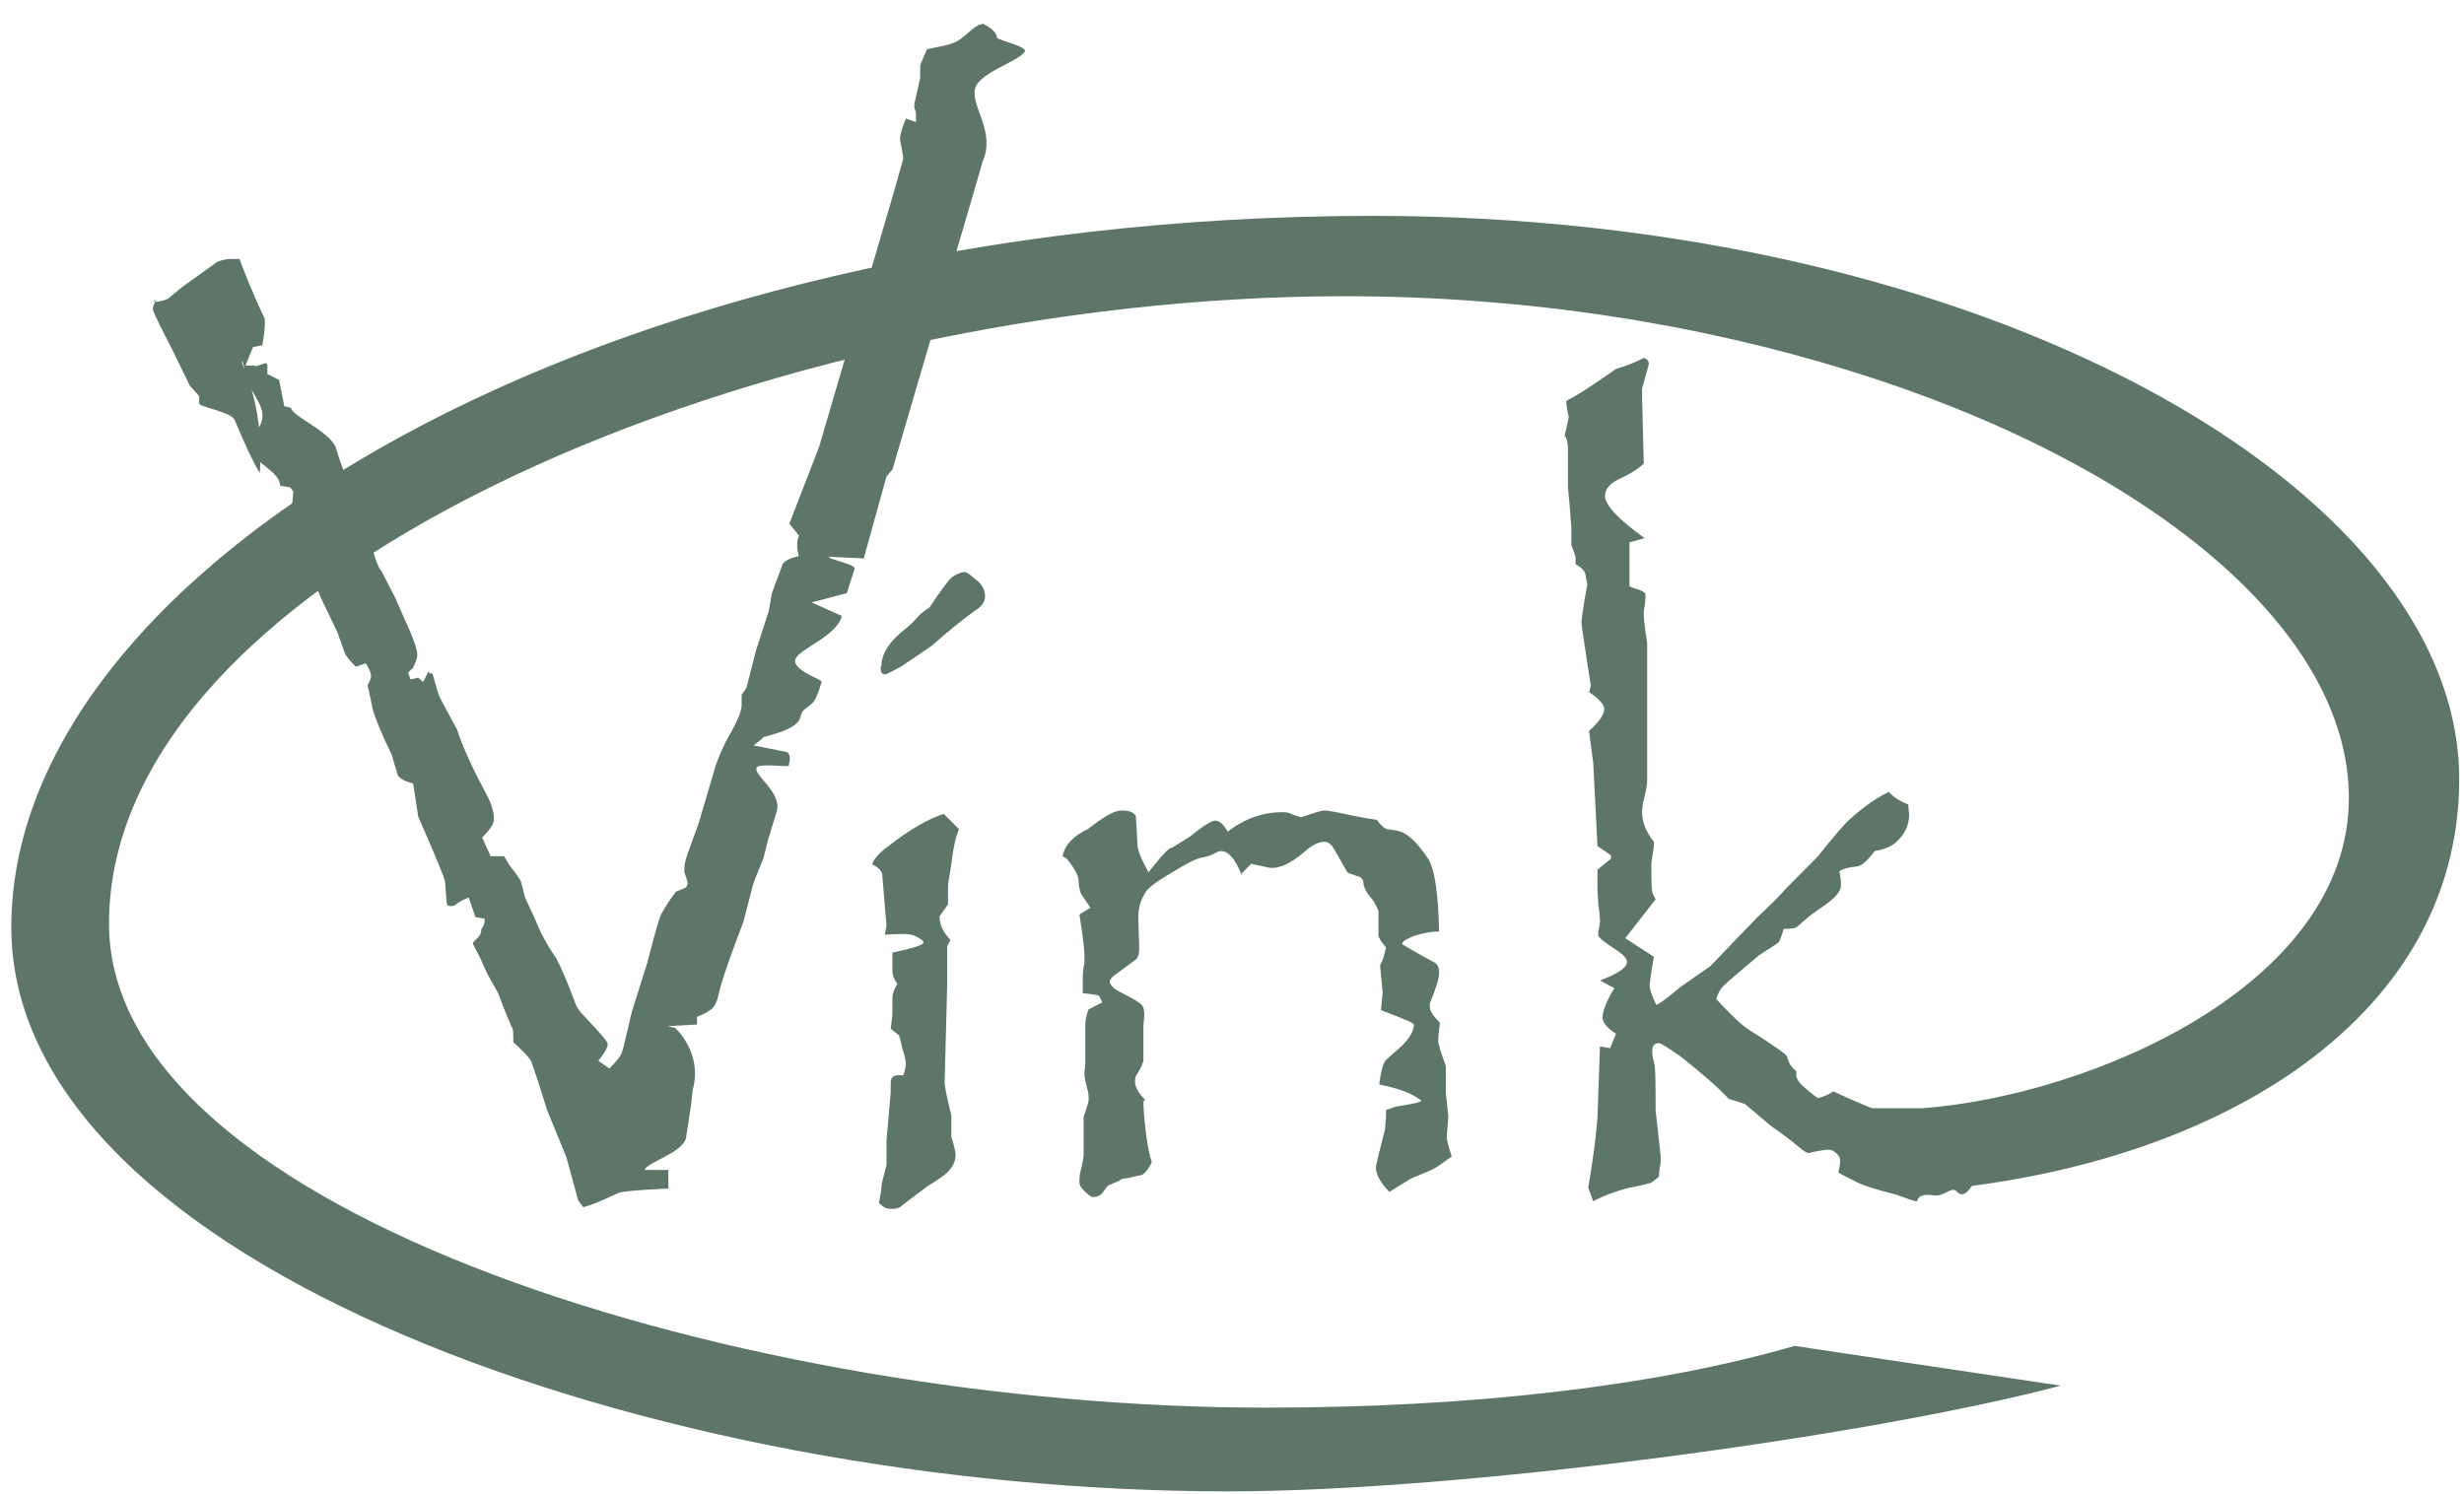 <svg xmlns="http://www.w3.org/2000/svg" width="94" height="57" viewBox="0 0 94 57" fill="none"><path d="M52.394 8.236C22.765 8.236 0.431 21.629 0.431 35.377C0.431 48.221 24.983 56.901 46.867 56.901C55.8 56.901 71.29 54.804 78.617 52.868L68.462 51.351C63.127 52.9 56.057 53.707 48.313 53.707C28.582 53.707 4.159 46.349 4.159 35.247C4.159 21.629 29.546 11.302 51.301 11.302C58.243 11.302 64.831 12.367 70.551 14.142C81.83 17.627 89.607 23.952 89.607 30.439C89.607 37.603 79.741 41.798 73.347 42.283H70.133C70.133 43.38 73.154 44.477 72.897 45.477C84.273 44.703 93.817 39.023 93.817 29.729C93.817 18.563 75.596 8.236 52.394 8.236Z" fill="#5E7667"></path><path d="M33.273 33.021C33.273 32.859 33.466 32.601 33.852 32.311C34.687 31.665 35.394 31.246 36.005 31.052L36.583 31.633C36.455 31.956 36.358 32.375 36.294 32.956C36.23 33.408 36.166 33.698 36.166 33.795V34.505L35.844 34.957C35.844 35.28 35.973 35.57 36.262 35.861C36.198 35.99 36.133 36.086 36.133 36.119V37.055V37.248C36.133 37.345 36.133 37.474 36.133 37.668L36.037 41.282C36.037 41.476 36.133 41.895 36.294 42.573V43.38C36.423 43.767 36.455 43.993 36.455 44.057C36.455 44.316 36.326 44.574 36.101 44.767C36.037 44.832 35.812 44.993 35.394 45.252C34.752 45.736 34.398 45.994 34.334 46.058C34.205 46.123 34.109 46.123 33.98 46.123C33.82 46.123 33.691 46.058 33.531 45.897C33.595 45.574 33.627 45.381 33.627 45.284C33.627 45.122 33.723 44.864 33.82 44.445V43.509L33.98 41.669V41.314C33.98 41.121 34.077 41.024 34.27 41.024C34.334 41.024 34.398 41.024 34.462 41.024C34.527 40.83 34.559 40.669 34.559 40.604C34.559 40.508 34.527 40.314 34.43 40.024C34.398 39.895 34.366 39.733 34.302 39.507L33.98 39.249C34.013 38.959 34.045 38.765 34.045 38.636C34.045 38.571 34.045 38.474 34.045 38.345V38.087C34.045 37.926 34.109 37.732 34.237 37.539C34.109 37.377 34.045 37.216 34.045 37.055V36.345C34.816 36.183 35.234 36.054 35.234 35.957C35.234 35.957 35.234 35.957 35.202 35.893C35.009 35.731 34.784 35.635 34.495 35.635C34.302 35.635 34.045 35.635 33.755 35.667C33.788 35.473 33.82 35.344 33.82 35.28C33.82 35.28 33.755 34.634 33.659 33.408C33.659 33.247 33.531 33.117 33.306 32.988L33.273 33.021ZM33.627 25.405C33.627 24.953 33.916 24.469 34.591 23.952C34.752 23.823 34.912 23.662 35.073 23.468C35.073 23.468 35.202 23.339 35.459 23.178C35.909 22.5 36.198 22.113 36.326 22.016C36.519 21.887 36.68 21.823 36.808 21.823C36.873 21.823 37.001 21.919 37.226 22.113C37.451 22.274 37.58 22.5 37.58 22.758C37.58 22.952 37.451 23.146 37.226 23.275C36.648 23.694 36.101 24.146 35.555 24.63L35.041 24.985L34.366 25.437C34.013 25.631 33.82 25.727 33.755 25.727C33.627 25.727 33.595 25.631 33.595 25.437L33.627 25.405Z" fill="#5E7667"></path><path d="M40.536 32.666C40.633 32.214 40.954 31.891 41.5 31.633C42.079 31.181 42.496 30.923 42.786 30.923C43.075 30.923 43.268 30.988 43.332 31.149C43.332 31.181 43.364 31.536 43.396 32.246C43.396 32.407 43.525 32.763 43.814 33.279C44.328 32.633 44.617 32.311 44.714 32.343L45.389 31.923C45.903 31.504 46.224 31.31 46.353 31.31C46.513 31.31 46.674 31.439 46.835 31.73C47.51 31.213 48.217 30.988 48.891 30.988C49.02 30.988 49.148 30.988 49.245 31.052L49.63 31.181C50.112 31.02 50.402 30.923 50.53 30.923C50.659 30.923 51.012 30.988 51.591 31.117C51.944 31.181 52.233 31.246 52.523 31.278C52.683 31.504 52.812 31.601 52.908 31.633L53.326 31.698C53.647 31.762 54.033 32.085 54.483 32.763C54.74 33.182 54.868 34.086 54.901 35.538C54.611 35.538 54.29 35.602 53.969 35.699C53.647 35.828 53.487 35.925 53.487 36.022C53.487 36.022 53.904 36.28 54.74 36.732C54.836 36.796 54.901 36.893 54.901 37.119C54.901 37.345 54.772 37.732 54.547 38.281C54.547 38.281 54.547 38.346 54.547 38.41C54.547 38.571 54.676 38.765 54.933 39.023C54.901 39.281 54.868 39.507 54.868 39.701C54.868 39.83 54.965 40.153 55.158 40.669V41.702L55.254 42.605L55.19 43.412C55.19 43.412 55.254 43.767 55.383 44.122C55.029 44.38 54.804 44.542 54.676 44.606C54.611 44.638 54.322 44.767 53.84 44.961C53.744 45.026 53.455 45.187 53.005 45.477C52.651 45.123 52.49 44.8 52.49 44.542C52.49 44.445 52.619 43.961 52.844 43.057C52.844 42.992 52.844 42.864 52.876 42.638C52.876 42.508 52.876 42.444 52.876 42.347L53.262 42.218C53.904 42.121 54.194 42.057 54.226 41.992L54.033 41.863C53.744 41.669 53.262 41.508 52.619 41.379C52.683 40.83 52.78 40.508 52.908 40.411L53.487 39.895C53.776 39.604 53.937 39.346 53.937 39.088C53.937 39.023 53.519 38.862 52.683 38.539L52.748 37.861L52.651 36.861C52.651 36.861 52.651 36.796 52.715 36.7C52.78 36.571 52.812 36.377 52.876 36.151C52.683 35.925 52.587 35.764 52.587 35.699V34.763C52.587 34.763 52.49 34.473 52.298 34.247C52.105 34.021 52.008 33.828 52.008 33.602L51.912 33.472C51.623 33.376 51.43 33.311 51.398 33.279L50.884 32.375C50.787 32.214 50.659 32.117 50.53 32.117C50.305 32.117 50.048 32.246 49.759 32.504C49.309 32.892 48.891 33.117 48.506 33.117C48.441 33.117 48.184 33.053 47.734 32.956L47.381 33.311V33.408C47.124 32.763 46.867 32.472 46.578 32.472C46.578 32.472 46.481 32.472 46.385 32.537C46.224 32.633 45.999 32.698 45.806 32.73C45.549 32.795 45.196 32.988 44.778 33.247C44.167 33.602 43.814 33.86 43.718 34.021C43.525 34.312 43.428 34.634 43.428 34.925C43.428 34.925 43.428 35.344 43.46 36.119V36.183C43.46 36.441 43.396 36.571 43.3 36.635L42.464 37.248C42.464 37.248 42.336 37.377 42.336 37.442C42.336 37.571 42.464 37.7 42.689 37.829C43.203 38.087 43.492 38.249 43.557 38.346C43.621 38.41 43.653 38.539 43.653 38.7C43.653 38.733 43.653 38.862 43.621 39.088V40.475C43.621 40.475 43.557 40.733 43.332 41.056C43.332 41.089 43.3 41.153 43.3 41.25C43.3 41.476 43.428 41.702 43.685 41.96L43.621 42.024C43.621 42.315 43.653 42.541 43.653 42.638C43.718 43.38 43.814 43.961 43.942 44.348C43.814 44.606 43.685 44.767 43.557 44.832C43.492 44.832 43.3 44.897 42.946 44.961C42.882 44.961 42.786 44.961 42.689 45.058C42.529 45.123 42.432 45.155 42.4 45.187C42.303 45.187 42.207 45.284 42.111 45.445C42.014 45.606 41.854 45.671 41.693 45.671C41.629 45.671 41.5 45.574 41.34 45.413C41.243 45.316 41.179 45.219 41.179 45.09C41.179 44.993 41.179 44.864 41.211 44.735C41.307 44.348 41.34 44.122 41.34 44.057V42.605C41.468 42.25 41.532 42.024 41.532 41.96C41.532 41.831 41.532 41.669 41.468 41.508C41.404 41.25 41.372 41.089 41.372 40.992C41.372 40.927 41.372 40.83 41.404 40.605C41.404 40.475 41.404 40.379 41.404 40.282C41.404 40.12 41.404 39.895 41.404 39.572C41.404 39.41 41.404 39.281 41.404 39.12C41.404 38.959 41.436 38.733 41.532 38.507L42.046 38.249C42.046 38.249 41.982 38.055 41.918 37.99C41.854 37.958 41.629 37.926 41.307 37.894C41.307 37.668 41.307 37.474 41.307 37.313C41.307 37.184 41.307 37.022 41.372 36.732C41.372 36.667 41.372 36.603 41.372 36.506C41.372 36.215 41.307 35.667 41.179 34.892L41.596 34.634C41.372 34.279 41.211 34.086 41.211 34.021C41.211 33.989 41.147 33.828 41.147 33.602C41.147 33.408 40.986 33.117 40.697 32.763L40.536 32.666Z" fill="#5E7667"></path><path d="M59.849 15.239C60.139 15.11 60.717 14.723 61.649 14.077C62.099 13.948 62.453 13.787 62.71 13.658C62.838 13.69 62.902 13.787 62.902 13.884C62.902 13.916 62.806 14.239 62.645 14.82C62.645 14.82 62.645 14.884 62.645 14.949V15.207L62.71 17.692C62.71 17.692 62.42 17.982 61.778 18.273C61.424 18.434 61.231 18.66 61.231 18.918C61.231 19.273 61.745 19.822 62.742 20.532L62.163 20.693V22.371C62.163 22.371 62.388 22.468 62.42 22.468C62.645 22.532 62.774 22.597 62.774 22.694C62.774 22.791 62.774 22.984 62.71 23.307C62.71 23.372 62.71 23.436 62.71 23.501C62.71 23.565 62.742 23.92 62.838 24.533V29.794C62.838 29.987 62.774 30.278 62.678 30.633C62.678 30.729 62.645 30.826 62.645 30.988C62.645 31.375 62.806 31.762 63.095 32.117C63.095 32.246 63.095 32.343 63.063 32.504C63.031 32.698 62.999 32.859 62.999 32.988C62.999 33.634 62.999 34.021 63.063 34.118L63.16 34.312L62.003 35.796L63.095 36.506C62.967 37.184 62.934 37.571 62.934 37.571C62.934 37.765 63.031 38.023 63.192 38.346C63.32 38.281 63.609 38.087 64.091 37.668L65.248 36.861L67.016 35.022L67.723 34.344L68.173 33.86L69.329 32.698C69.972 31.891 70.39 31.407 70.583 31.246C71.161 30.729 71.643 30.407 72.061 30.213C72.222 30.407 72.479 30.568 72.8 30.697C72.8 30.858 72.832 30.988 72.832 31.084C72.832 31.472 72.672 31.827 72.35 32.117C72.19 32.278 71.9 32.407 71.515 32.472C71.258 32.827 71.033 33.021 70.872 33.053C70.519 33.085 70.294 33.15 70.165 33.247C70.229 33.472 70.229 33.634 70.229 33.795C70.229 34.021 69.972 34.312 69.426 34.666C69.201 34.828 69.008 34.957 68.912 35.054C68.719 35.215 68.59 35.344 68.526 35.377C68.526 35.409 68.333 35.441 68.044 35.441C67.98 35.667 67.915 35.861 67.851 35.957C67.819 35.99 67.562 36.151 67.112 36.441C66.341 37.087 65.891 37.474 65.763 37.603C65.634 37.732 65.537 37.894 65.473 38.12C66.02 38.7 66.437 39.12 66.759 39.314C67.691 39.895 68.173 40.249 68.173 40.314C68.237 40.54 68.333 40.733 68.526 40.863C68.526 40.927 68.526 40.992 68.526 41.024C68.526 41.121 68.59 41.25 68.719 41.379C69.105 41.734 69.329 41.895 69.362 41.895C69.619 41.831 69.811 41.734 69.94 41.637C71.033 42.154 71.804 42.444 72.222 42.573L72.157 43.025C72.382 43.218 72.575 43.315 72.736 43.315C72.8 43.315 72.961 43.251 73.25 43.154L73.764 43.38C73.989 43.444 74.15 43.541 74.214 43.67C74.407 43.638 74.568 43.606 74.696 43.606C74.728 43.606 74.793 43.606 74.825 43.606C75.05 43.67 75.146 43.67 75.178 43.67L75.789 43.477L75.885 43.573V43.638C75.885 43.67 75.789 43.961 75.596 44.509C75.435 44.897 75.017 45.865 74.664 45.477C74.439 45.219 74.214 45.671 73.764 45.606C73.089 45.51 73.186 45.832 73.121 45.832C73.025 45.832 72.768 45.736 72.318 45.574C71.547 45.381 71.065 45.219 70.872 45.123C70.486 44.929 70.229 44.8 70.133 44.735C70.165 44.574 70.197 44.445 70.197 44.316C70.197 44.219 70.197 44.154 70.133 44.09C70.004 43.928 69.876 43.864 69.747 43.864H69.683C69.233 43.928 69.008 43.993 69.008 43.993C68.912 43.993 68.783 43.896 68.59 43.735C68.333 43.509 67.98 43.251 67.562 42.96L66.566 42.121L65.955 41.928C65.57 41.508 64.927 40.959 64.124 40.314C63.609 39.959 63.352 39.798 63.288 39.798C63.127 39.798 63.031 39.895 63.031 40.088C63.031 40.185 63.031 40.314 63.095 40.508C63.16 40.734 63.16 41.347 63.16 42.347L63.352 44.09V44.38C63.352 44.38 63.288 44.671 63.288 44.897C63.127 45.026 62.999 45.123 62.999 45.123C62.999 45.123 62.71 45.219 62.163 45.316C61.649 45.445 61.199 45.606 60.782 45.832L60.589 45.316C60.749 44.38 60.878 43.509 60.942 42.638L61.038 39.927L61.424 39.991L61.649 39.443C61.296 39.217 61.135 38.991 61.135 38.83C61.135 38.571 61.296 38.184 61.585 37.7L61.038 37.41C61.713 37.151 62.067 36.925 62.067 36.7C62.067 36.571 61.938 36.441 61.713 36.28C61.264 35.99 61.006 35.796 60.974 35.699V35.538C60.974 35.538 61.038 35.312 61.038 35.151C61.038 35.151 61.038 34.892 60.974 34.505C60.974 34.344 60.942 34.118 60.942 33.828C60.942 33.698 60.942 33.472 60.942 33.182L61.456 32.763V32.633L60.942 32.278L60.782 29.116L60.621 27.89C61.006 27.535 61.199 27.276 61.199 27.05C61.199 26.889 61.006 26.663 60.621 26.405C60.685 26.244 60.685 26.147 60.685 26.147C60.46 24.662 60.332 23.856 60.332 23.759C60.332 23.63 60.396 23.146 60.556 22.307L60.492 21.984C60.492 21.823 60.364 21.661 60.107 21.532C60.107 21.435 60.107 21.338 60.107 21.274C60.107 21.209 60.042 21.048 59.946 20.79V20.144C59.882 19.176 59.817 18.66 59.817 18.595C59.817 18.498 59.817 18.369 59.817 18.176C59.817 17.885 59.817 17.563 59.817 17.208C59.817 16.917 59.785 16.724 59.689 16.627L59.849 15.917C59.849 15.917 59.753 15.562 59.753 15.304L59.849 15.239Z" fill="#5E7667"></path><path d="M5.862 11.528C6.183 11.496 6.344 11.431 6.408 11.399L6.954 10.947L7.629 10.463L8.304 9.979C8.304 9.979 8.593 9.882 8.754 9.882C8.85 9.882 8.979 9.882 9.14 9.882C9.268 10.237 9.557 11.012 10.104 12.173C10.104 12.206 10.104 12.27 10.104 12.302C10.104 12.367 10.104 12.657 10.007 13.174L9.654 13.238L9.365 13.948H9.718L9.75 13.98L10.136 13.851L10.2 13.916V14.271L10.65 14.497L10.843 15.497L11.1 15.562C11.196 15.917 12.482 16.401 12.803 17.046C12.996 17.724 13.189 18.176 13.317 18.402C13.124 18.595 13.028 18.789 13.028 18.95C13.028 18.983 13.092 19.079 13.189 19.273C13.349 19.564 13.478 19.789 13.574 19.951L13.928 20.015C14.249 21.145 14.442 21.726 14.538 21.758L15.085 22.823L15.438 23.63C15.76 24.307 15.92 24.791 15.92 24.985C15.92 25.114 15.856 25.276 15.727 25.534H15.695L15.567 25.663L15.663 25.921L15.952 25.856L16.145 26.018L16.338 25.631L16.402 25.695H16.499C16.595 26.018 16.659 26.276 16.724 26.47C16.724 26.534 16.981 26.986 17.431 27.825C17.656 28.503 18.009 29.277 18.491 30.181C18.716 30.568 18.845 30.955 18.845 31.246C18.845 31.439 18.684 31.665 18.395 31.956L18.716 32.666H19.23C19.359 32.892 19.455 33.053 19.52 33.117C19.744 33.408 19.873 33.602 19.873 33.634L20.034 34.247L20.419 35.086C20.612 35.57 20.869 36.054 21.223 36.571C21.383 36.861 21.64 37.442 21.962 38.313C21.994 38.41 22.09 38.571 22.283 38.765C22.862 39.378 23.183 39.733 23.183 39.83C23.183 39.991 23.054 40.185 22.829 40.475L23.247 40.766C23.472 40.54 23.601 40.379 23.665 40.282C23.729 40.185 23.794 39.959 23.858 39.636C23.986 39.152 24.051 38.797 24.115 38.571L24.693 36.732C24.983 35.635 25.143 34.989 25.272 34.796C25.4 34.57 25.561 34.312 25.786 34.021L26.172 33.86C26.172 33.86 26.236 33.731 26.236 33.698C26.236 33.698 26.204 33.537 26.107 33.279C26.107 33.214 26.107 33.182 26.107 33.15C26.107 32.956 26.172 32.73 26.268 32.472C26.429 32.02 26.557 31.665 26.654 31.407L27.264 29.342C27.36 28.987 27.521 28.664 27.682 28.309C28.067 27.631 28.293 27.18 28.293 26.921C28.293 26.792 28.293 26.663 28.293 26.502C28.421 26.34 28.485 26.244 28.485 26.211L28.839 24.824L29.321 23.339L29.449 22.629C29.674 21.984 29.835 21.629 29.835 21.564C29.899 21.403 30.124 21.306 30.478 21.209C30.413 21.016 30.413 20.887 30.413 20.79C30.413 20.725 30.413 20.596 30.478 20.435L30.092 19.951H30.124L31.249 17.046L33.948 7.849L34.109 7.3L34.462 6.042C34.398 5.59 34.334 5.364 34.334 5.332C34.334 5.17 34.398 4.912 34.559 4.525L34.944 4.654C34.944 4.654 34.944 4.46 34.944 4.396C34.944 4.331 34.944 4.267 34.88 4.105C34.88 4.041 34.88 4.009 34.88 3.976L35.105 2.976V2.492C35.105 2.492 35.202 2.234 35.362 1.879C35.844 1.782 36.166 1.717 36.326 1.653C36.551 1.588 36.776 1.395 37.066 1.137C37.226 1.007 37.387 0.911 37.515 0.911C37.869 1.104 38.029 1.266 38.029 1.427C38.029 1.524 39.251 1.782 39.09 1.976C38.833 2.363 37.323 2.782 37.194 3.396C37.033 4.041 37.997 5.041 37.483 6.171L37.29 6.849L34.045 17.918L33.82 18.176L32.952 21.306L31.635 21.242C31.474 21.306 32.663 21.532 32.599 21.693C32.599 21.758 32.47 22.081 32.309 22.629L30.96 22.984L32.117 23.501C31.924 24.275 30.478 24.759 30.349 25.146C30.189 25.566 31.378 25.921 31.345 26.018C31.217 26.437 31.12 26.695 31.024 26.792C31.024 26.792 30.895 26.921 30.671 27.083C30.606 27.147 30.574 27.212 30.542 27.341C30.445 27.89 29.096 28.083 29.096 28.148C29.096 28.18 28.967 28.277 28.742 28.438L30.028 28.696C30.221 28.858 30.092 29.116 30.092 29.213C30.092 29.277 28.967 29.116 28.871 29.277C28.71 29.568 29.803 30.181 29.642 30.923L29.289 32.085L29.128 32.73L28.742 33.698L28.357 35.183C27.875 36.441 27.553 37.345 27.425 37.894C27.36 38.216 27.264 38.41 27.136 38.507C27.007 38.604 26.846 38.7 26.589 38.797V39.088L25.465 39.152L25.754 39.217C25.754 39.217 26.814 40.153 26.429 41.573L26.364 42.154L26.3 42.573L26.172 43.412C26.043 43.993 24.661 44.348 24.597 44.638H25.497V45.348C25.497 45.348 23.89 45.413 23.601 45.51C22.862 45.865 22.412 46.026 22.251 46.058C22.122 45.897 22.09 45.832 22.058 45.8L21.608 44.154L20.869 42.347C20.516 41.185 20.291 40.572 20.259 40.475C20.13 40.282 19.905 40.056 19.584 39.765C19.584 39.443 19.584 39.249 19.52 39.184L19.262 38.571L19.005 37.894L18.587 37.151L18.298 36.506C18.138 36.215 18.041 36.022 18.041 35.99C18.041 35.957 18.105 35.893 18.202 35.796C18.298 35.731 18.363 35.602 18.363 35.441C18.459 35.344 18.491 35.215 18.491 35.054L18.138 34.989L17.881 34.247C17.881 34.247 17.591 34.344 17.398 34.505C17.334 34.57 17.27 34.57 17.206 34.57C17.141 34.57 17.077 34.57 17.045 34.473C17.045 34.441 17.013 34.182 16.981 33.666C16.981 33.537 16.627 32.698 15.952 31.149C15.952 31.149 15.888 30.697 15.76 29.89C15.47 29.826 15.31 29.729 15.181 29.6C15.181 29.568 15.085 29.309 14.956 28.825C14.506 27.89 14.281 27.309 14.217 27.05C14.153 26.728 14.088 26.437 14.024 26.147C14.121 25.985 14.153 25.856 14.153 25.792C14.153 25.663 14.088 25.534 13.96 25.308L13.574 25.437C13.317 25.179 13.189 25.017 13.157 24.921L12.867 24.114C12.385 23.113 12.128 22.597 12.128 22.5C12.128 22.371 12.096 22.274 12.096 22.113C12.096 22.016 12.096 21.887 12.096 21.726C11.71 21.5 11.55 21.371 11.55 21.306C11.486 21.209 11.357 20.919 11.164 20.435C11.1 20.273 10.971 19.951 10.714 19.499L11.132 19.338L11.196 18.757L11.068 18.595L10.682 18.531C10.714 17.853 8.883 17.369 9.622 16.627C10.554 15.691 9.557 15.207 9.365 14.271C9.3 13.948 9.268 13.787 9.236 13.787C9.108 13.787 10.104 15.239 9.911 18.047C9.686 17.692 9.365 17.014 8.947 16.014C8.818 15.723 7.629 15.53 7.597 15.4V15.11C7.404 14.884 7.276 14.755 7.244 14.723L6.569 13.335C6.087 12.399 5.83 11.883 5.83 11.786C5.83 11.689 5.894 11.56 5.99 11.399L5.862 11.528Z" fill="#5E7667"></path></svg>
